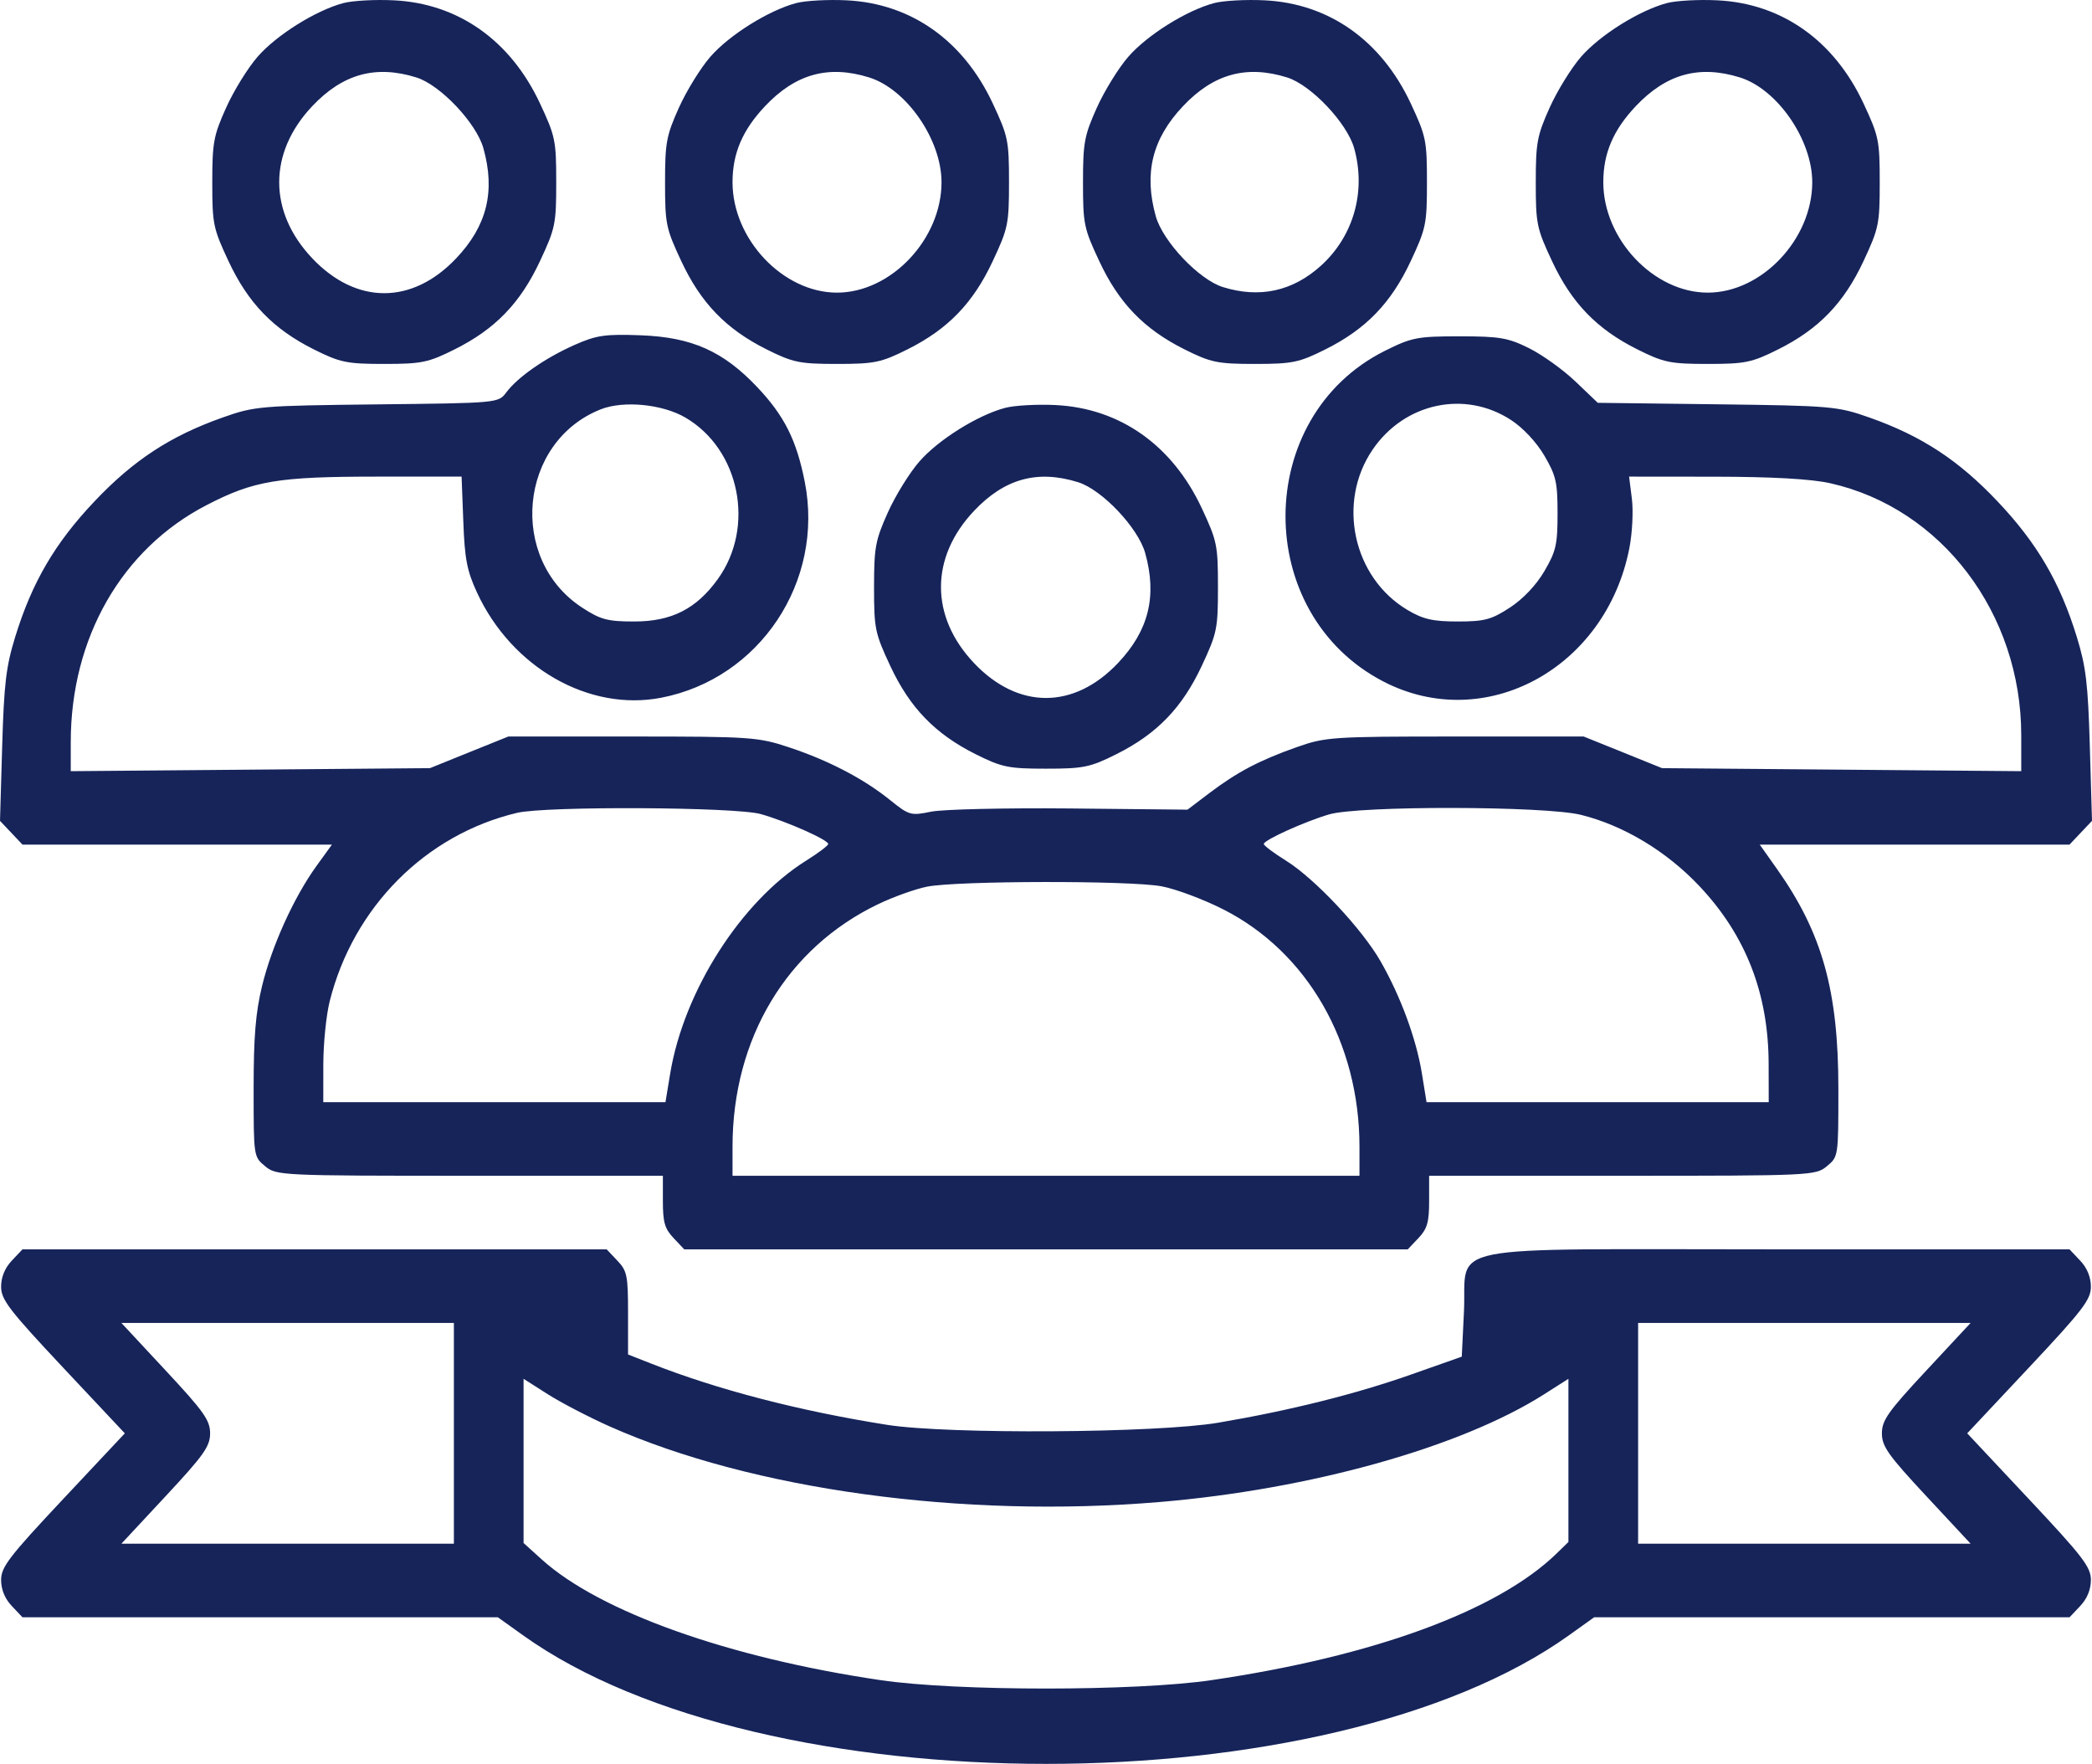<svg width="51" height="43" viewBox="0 0 51 43" fill="none" xmlns="http://www.w3.org/2000/svg">
<path fill-rule="evenodd" clip-rule="evenodd" d="M8.371 0.075C7.7 0.254 6.744 0.851 6.28 1.383C6.042 1.656 5.695 2.217 5.511 2.629C5.206 3.307 5.175 3.479 5.175 4.449C5.175 5.46 5.197 5.568 5.571 6.367C6.049 7.388 6.663 8.024 7.65 8.517C8.291 8.838 8.455 8.872 9.367 8.872C10.279 8.872 10.443 8.838 11.084 8.517C12.071 8.024 12.686 7.388 13.163 6.367C13.538 5.567 13.56 5.461 13.56 4.443C13.56 3.426 13.538 3.32 13.163 2.519C12.446 0.986 11.172 0.086 9.606 0.008C9.153 -0.015 8.598 0.015 8.371 0.075ZM19.41 0.075C18.738 0.254 17.782 0.851 17.318 1.383C17.08 1.656 16.734 2.217 16.549 2.629C16.245 3.307 16.213 3.479 16.213 4.449C16.213 5.46 16.235 5.568 16.609 6.367C17.087 7.388 17.701 8.024 18.688 8.517C19.329 8.838 19.494 8.872 20.405 8.872C21.317 8.872 21.482 8.838 22.123 8.517C23.11 8.024 23.724 7.388 24.201 6.367C24.576 5.567 24.598 5.461 24.598 4.443C24.598 3.426 24.576 3.32 24.201 2.519C23.484 0.986 22.21 0.086 20.644 0.008C20.192 -0.015 19.636 0.015 19.41 0.075ZM29.599 0.075C28.927 0.254 27.971 0.851 27.507 1.383C27.269 1.656 26.923 2.217 26.738 2.629C26.434 3.307 26.402 3.479 26.402 4.449C26.402 5.46 26.424 5.568 26.799 6.367C27.276 7.388 27.89 8.024 28.877 8.517C29.518 8.838 29.683 8.872 30.595 8.872C31.506 8.872 31.671 8.838 32.312 8.517C33.299 8.024 33.913 7.388 34.391 6.367C34.765 5.567 34.787 5.461 34.787 4.443C34.787 3.426 34.765 3.32 34.391 2.519C33.673 0.986 32.399 0.086 30.833 0.008C30.381 -0.015 29.825 0.015 29.599 0.075ZM40.637 0.075C39.965 0.254 39.01 0.851 38.545 1.383C38.307 1.656 37.961 2.217 37.776 2.629C37.472 3.307 37.44 3.479 37.44 4.449C37.44 5.46 37.463 5.568 37.837 6.367C38.314 7.388 38.929 8.024 39.916 8.517C40.557 8.838 40.721 8.872 41.633 8.872C42.545 8.872 42.709 8.838 43.35 8.517C44.337 8.024 44.952 7.388 45.429 6.367C45.803 5.567 45.825 5.461 45.825 4.443C45.825 3.426 45.803 3.32 45.429 2.519C44.712 0.986 43.438 0.086 41.872 0.008C41.419 -0.015 40.864 0.015 40.637 0.075ZM10.151 1.888C10.734 2.07 11.613 2.999 11.785 3.615C12.079 4.666 11.872 5.505 11.122 6.297C10.048 7.431 8.686 7.431 7.612 6.297C6.538 5.163 6.538 3.725 7.612 2.588C8.357 1.8 9.159 1.579 10.151 1.888ZM21.189 1.888C22.101 2.173 22.953 3.406 22.953 4.443C22.953 5.832 21.721 7.134 20.405 7.134C19.09 7.134 17.858 5.832 17.858 4.443C17.858 3.738 18.101 3.17 18.651 2.588C19.395 1.8 20.197 1.579 21.189 1.888ZM31.378 1.888C31.961 2.07 32.841 2.999 33.013 3.615C33.307 4.668 32.999 5.757 32.202 6.478C31.511 7.102 30.706 7.277 29.811 6.998C29.228 6.816 28.349 5.887 28.176 5.271C27.883 4.22 28.09 3.382 28.84 2.588C29.584 1.8 30.386 1.579 31.378 1.888ZM42.417 1.888C43.329 2.173 44.18 3.406 44.18 4.443C44.18 5.832 42.948 7.134 41.633 7.134C40.318 7.134 39.086 5.832 39.086 4.443C39.086 3.738 39.328 3.17 39.878 2.588C40.623 1.8 41.425 1.579 42.417 1.888ZM14.002 8.411C13.287 8.729 12.62 9.194 12.342 9.567C12.149 9.825 12.14 9.826 9.192 9.858C6.339 9.89 6.208 9.901 5.422 10.18C4.15 10.631 3.253 11.219 2.3 12.226C1.339 13.241 0.78 14.197 0.371 15.525C0.147 16.251 0.098 16.668 0.053 18.198L0 20.011L0.274 20.3L0.548 20.59H4.32H8.092L7.713 21.114C7.164 21.874 6.623 23.069 6.388 24.04C6.231 24.689 6.183 25.273 6.183 26.542C6.183 28.198 6.183 28.198 6.463 28.43C6.736 28.658 6.848 28.663 11.451 28.663H16.16V29.285C16.16 29.795 16.206 29.956 16.421 30.182L16.681 30.457H25.5H34.319L34.58 30.182C34.794 29.956 34.84 29.795 34.84 29.285V28.663H39.549C44.152 28.663 44.264 28.658 44.537 28.43C44.817 28.198 44.817 28.198 44.817 26.542C44.817 24.15 44.424 22.744 43.316 21.178L42.9 20.59H46.676H50.452L50.726 20.3L51 20.011L50.947 18.198C50.903 16.668 50.853 16.251 50.629 15.525C50.22 14.197 49.661 13.241 48.7 12.226C47.746 11.218 46.849 10.63 45.578 10.18C44.796 9.904 44.649 9.891 41.858 9.856L38.952 9.82L38.408 9.301C38.109 9.015 37.602 8.651 37.281 8.491C36.768 8.235 36.562 8.199 35.583 8.199C34.551 8.199 34.416 8.226 33.757 8.555C30.546 10.163 30.529 14.962 33.729 16.616C36.203 17.895 39.147 16.298 39.721 13.366C39.793 12.998 39.821 12.461 39.783 12.161L39.715 11.619L41.815 11.621C43.205 11.623 44.152 11.676 44.617 11.78C47.331 12.388 49.275 14.952 49.275 17.925V18.8L44.897 18.763L40.518 18.726L39.563 18.34L38.608 17.955H35.477C32.483 17.955 32.313 17.966 31.61 18.215C30.698 18.538 30.163 18.82 29.48 19.336L28.95 19.738L26.084 19.709C24.508 19.694 22.985 19.729 22.7 19.787C22.204 19.889 22.162 19.877 21.7 19.505C21.057 18.985 20.197 18.537 19.234 18.218C18.481 17.968 18.294 17.955 15.417 17.955H12.392L11.437 18.34L10.482 18.726L6.103 18.763L1.725 18.8V18.09C1.725 15.553 2.966 13.386 5.032 12.316C6.19 11.716 6.771 11.619 9.215 11.619H11.253L11.295 12.716C11.329 13.632 11.385 13.918 11.63 14.448C12.477 16.276 14.358 17.35 16.117 17.01C18.522 16.546 20.099 14.176 19.619 11.746C19.418 10.727 19.121 10.135 18.457 9.434C17.63 8.561 16.868 8.222 15.629 8.174C14.748 8.141 14.543 8.171 14.002 8.411ZM16.708 10.179C18.037 10.956 18.417 12.846 17.498 14.119C16.975 14.845 16.37 15.151 15.462 15.151C14.811 15.151 14.641 15.106 14.191 14.812C12.377 13.628 12.648 10.767 14.647 9.978C15.202 9.76 16.148 9.852 16.708 10.179ZM24.504 9.943C23.833 10.121 22.877 10.719 22.413 11.251C22.174 11.524 21.828 12.084 21.643 12.496C21.339 13.175 21.308 13.346 21.308 14.316C21.308 15.327 21.33 15.435 21.704 16.235C22.181 17.255 22.796 17.891 23.783 18.385C24.424 18.706 24.588 18.739 25.5 18.739C26.412 18.739 26.576 18.706 27.217 18.385C28.204 17.891 28.819 17.255 29.296 16.235C29.671 15.434 29.692 15.328 29.692 14.31C29.692 13.293 29.671 13.187 29.296 12.386C28.579 10.853 27.305 9.954 25.739 9.875C25.286 9.852 24.731 9.883 24.504 9.943ZM36.837 10.239C37.132 10.431 37.457 10.78 37.65 11.109C37.934 11.595 37.971 11.757 37.971 12.516C37.971 13.276 37.934 13.438 37.65 13.924C37.451 14.264 37.131 14.602 36.809 14.812C36.359 15.106 36.189 15.151 35.538 15.151C34.934 15.151 34.695 15.097 34.314 14.871C32.983 14.081 32.584 12.242 33.466 10.956C34.246 9.818 35.714 9.506 36.837 10.239ZM26.284 11.756C26.867 11.938 27.746 12.867 27.918 13.482C28.212 14.534 28.005 15.372 27.255 16.164C26.181 17.299 24.819 17.299 23.745 16.164C22.671 15.03 22.671 13.592 23.745 12.455C24.49 11.667 25.292 11.446 26.284 11.756ZM18.548 19.846C19.177 20.024 20.194 20.476 20.191 20.575C20.19 20.614 19.947 20.797 19.651 20.982C18.067 21.974 16.673 24.156 16.339 26.168L16.223 26.869H12.052H7.881L7.882 25.944C7.883 25.435 7.953 24.744 8.038 24.407C8.615 22.114 10.374 20.346 12.604 19.816C13.31 19.648 17.933 19.671 18.548 19.846ZM38.544 19.865C39.587 20.125 40.631 20.754 41.433 21.606C42.564 22.807 43.115 24.227 43.117 25.944L43.119 26.869H38.948H34.777L34.663 26.164C34.526 25.324 34.146 24.291 33.657 23.436C33.205 22.645 32.052 21.418 31.352 20.982C31.054 20.797 30.81 20.614 30.809 20.575C30.806 20.482 31.8 20.031 32.399 19.854C33.129 19.638 37.666 19.646 38.544 19.865ZM28.32 21.607C28.666 21.672 29.341 21.925 29.82 22.168C31.873 23.209 33.142 25.418 33.142 27.955V28.663H25.5H17.858V27.955C17.858 25.314 19.184 23.107 21.412 22.04C21.779 21.864 22.311 21.674 22.595 21.616C23.322 21.469 27.561 21.462 28.32 21.607ZM0.288 30.732C0.119 30.91 0.027 31.135 0.027 31.368C0.027 31.682 0.223 31.938 1.535 33.336L3.043 34.942L1.535 36.549C0.223 37.947 0.027 38.202 0.027 38.516C0.027 38.75 0.119 38.974 0.288 39.152L0.548 39.427H6.343H12.138L12.743 39.86C18.584 44.047 32.416 44.047 38.257 39.86L38.862 39.427H44.657H50.452L50.712 39.152C50.881 38.974 50.973 38.75 50.973 38.516C50.973 38.202 50.777 37.947 49.465 36.549L47.958 34.942L49.465 33.336C50.777 31.938 50.973 31.682 50.973 31.368C50.973 31.135 50.881 30.91 50.712 30.732L50.452 30.457H43.348C34.932 30.457 35.771 30.29 35.689 31.979L35.636 33.073L34.42 33.502C33.059 33.983 31.432 34.39 29.692 34.684C28.198 34.937 23.105 34.969 21.626 34.735C19.483 34.396 17.492 33.879 15.868 33.239L15.311 33.02V32.014C15.311 31.095 15.288 30.983 15.05 30.732L14.79 30.457H7.669H0.548L0.288 30.732ZM11.065 34.942V37.633H7.012H2.959L4.04 36.472C4.97 35.474 5.122 35.259 5.122 34.942C5.122 34.625 4.97 34.41 4.04 33.412L2.959 32.251H7.012H11.065V34.942ZM46.96 33.412C46.03 34.41 45.878 34.625 45.878 34.942C45.878 35.259 46.03 35.474 46.96 36.472L48.041 37.633H43.988H39.935V34.942V32.251H43.988H48.041L46.96 33.412ZM14.868 34.776C18.336 36.316 23.455 37.02 28.265 36.617C31.948 36.308 35.615 35.281 37.644 33.99L38.236 33.613V35.602V37.591L37.945 37.874C36.507 39.27 33.483 40.379 29.533 40.959C27.678 41.232 23.319 41.232 21.467 40.959C17.763 40.413 14.617 39.292 13.205 38.015L12.764 37.616V35.614V33.613L13.356 33.99C13.682 34.197 14.363 34.551 14.868 34.776Z" fill="#16245A"/>
</svg>
